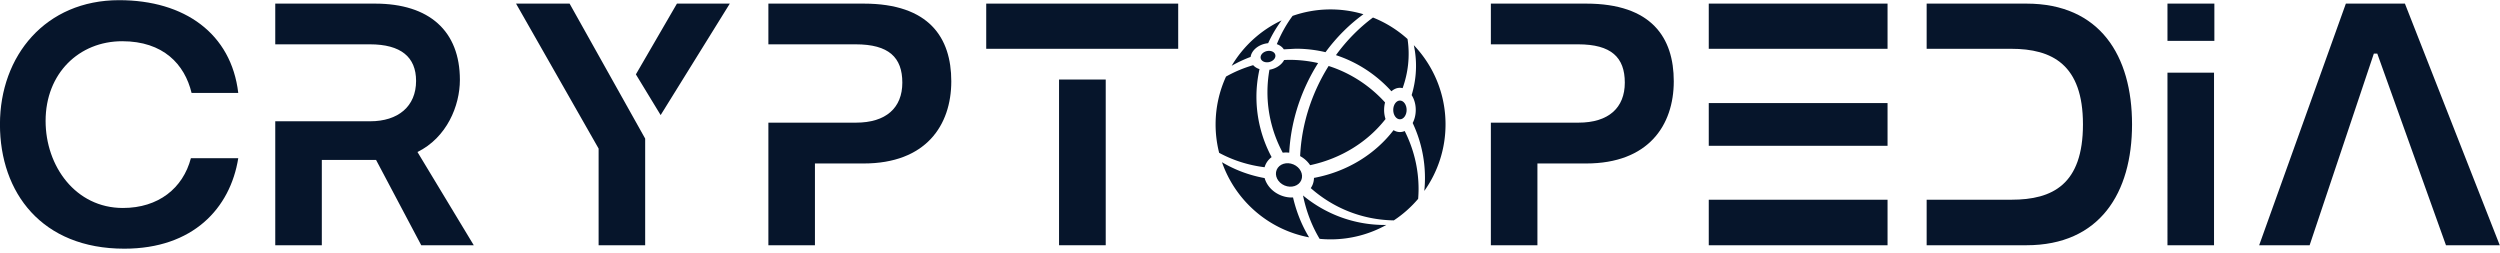 <svg xmlns="http://www.w3.org/2000/svg" xmlns:xlink="http://www.w3.org/1999/xlink" viewBox="0 0 218 22" height="50" width="495" style="&#10;"><g fill="#06152b"><path d="M10.836 21.675c5.99 0 9.24-3.52 9.94-7.89h-4.13c-.69 2.62-2.83 4.34-5.93 4.34-4.12 0-6.74-3.64-6.74-7.59 0-4.15 2.92-6.95 6.68-6.95 3.58 0 5.45 2.01 6.05 4.51h4.07c-.61-5.17-4.67-8.09-10.39-8.09-6.41 0-10.39 4.84-10.39 10.83 0 5.96 3.65 10.84 10.84 10.84zm13.167-.3h4.06v-7.44h4.73l3.94 7.44h4.58l-4.91-8.13c2.56-1.26 3.7-4.03 3.7-6.29 0-4.25-2.65-6.65-7.4-6.65h-8.7v3.55h8.25c2.71 0 4.03 1.11 4.03 3.19 0 2.23-1.57 3.52-4 3.52h-8.28zm32.256-9.3L49.669.305h-4.67l7.2 12.64v8.43h4.06zm1.35-2.05l6.03-9.72h-4.61l-3.58 6.17z"/><use xlink:href="#B"/><path d="M85.999.305v3.94h16.74V.305zm6.35 6.62v14.45h4.07V6.925z"/><g transform="translate(106 .813)"><svg width="20.05" height="20.05" overflow="visible"><svg viewBox="5.338 5.252 79.431 79.431"><path d="M46.915 21.042c7.449 2.443 14.02 6.804 19.166 12.485.848-.759 1.853-1.204 2.935-1.204a3.95 3.95 0 0 1 .93.119c1.905-5.317 2.582-11.045 1.712-16.869-.005-.036-.015-.07-.02-.106-3.477-3.134-7.51-5.66-11.934-7.418-4.724 3.507-9.065 7.876-12.789 12.993zm-18.011-2.005l4.132-.217c3.538 0 6.975.42 10.273 1.2 3.812-5.188 8.263-9.599 13.099-13.112a39.63 39.63 0 0 0-24.475.573c-2.207 2.988-4.031 6.27-5.442 9.764 1.041.363 1.891.982 2.413 1.792zm-4.413 6.938l-.555.11c-.442 2.506-.686 5.08-.686 7.713a44.05 44.05 0 0 0 5.286 20.945c.724-.094 1.476-.094 2.236-.01.404-7.833 2.356-15.948 6.043-23.786 1.181-2.512 2.503-4.9 3.937-7.169a44.64 44.64 0 0 0-9.926-1.111c-.611 0-1.214.035-1.819.062-.761 1.485-2.411 2.745-4.516 3.246zm19.896-1.188a66.17 66.17 0 0 0-3.791 6.937C36.844 39.7 34.895 47.96 34.542 55.92c1.455.791 2.627 1.886 3.45 3.135 10.846-2.31 19.98-8.167 26.049-15.942a10.22 10.22 0 0 1-.488-3.145c0-.909.12-1.778.327-2.586-5.222-5.766-11.909-10.171-19.493-12.595zM22.531 59.003c.47-1.112 1.226-2.028 2.162-2.733a44.1 44.1 0 0 1-5.248-20.904c0-3.264.39-6.432 1.065-9.493-.887-.286-1.643-.754-2.189-1.367-3.298.964-6.444 2.282-9.379 3.936-2.307 5.033-3.604 10.627-3.604 16.526a39.77 39.77 0 0 0 1.226 9.819c4.722 2.561 10.047 4.277 15.701 4.977a6.61 6.61 0 0 1 .266-.761zm46.485-11.392c-.785 0-1.531-.235-2.205-.653-6.287 8.214-15.97 14.346-27.487 16.491-.018.825-.177 1.648-.51 2.437-.165.389-.372.749-.601 1.092 7.665 6.794 17.687 10.978 28.696 11.146 3.142-2.075 5.97-4.585 8.4-7.443.086-1.118.146-2.244.146-3.385 0-7.215-1.748-14.009-4.792-20.038a4.08 4.08 0 0 1-1.647.353zM35.538 69.516c1.102 5.429 3.034 10.499 5.73 14.982a40.48 40.48 0 0 0 3.786.185c6.996 0 13.564-1.815 19.273-4.99-.181.002-.358.017-.538.017-10.743-.001-20.58-3.836-28.251-10.194zm-7.812-.097c-2.803-1.184-4.761-3.441-5.446-5.906-5.334-.966-10.326-2.846-14.733-5.483 4.615 13.251 16.048 23.304 30.098 25.956-2.532-4.14-4.393-8.798-5.554-13.777-1.419.069-2.915-.177-4.365-.79zm-5.349-52.322c.373-.089.744-.147 1.11-.183a44.57 44.57 0 0 1 4.65-7.882A39.87 39.87 0 0 0 10.89 24.718c2.082-1.193 4.273-2.213 6.547-3.064.279-2.019 2.236-3.913 4.94-4.557zm62.392 27.871c0-10.614-4.172-20.248-10.955-27.373.149.699.28 1.406.387 2.122.775 5.192.319 10.309-1.138 15.127.877 1.356 1.417 3.15 1.417 5.124 0 1.691-.397 3.249-1.062 4.515 2.711 5.758 4.245 12.18 4.245 18.967 0 1.522-.085 3.023-.234 4.507a39.53 39.53 0 0 0 7.34-22.989z"/><ellipse transform="matrix(.921 .389 -.389 .921 26.735 -7.015)" cx="30.672" cy="62.446" rx="4.609" ry="3.947"/><ellipse cx="69.016" cy="39.967" rx="2.314" ry="3.239"/><ellipse transform="matrix(.973 -.232 .232 .973 -4.356 6.022)" cx="23.434" cy="21.535" rx="2.598" ry="1.942"/></svg></svg></g><use xlink:href="#B" x="63"/><path d="M164.594 4.245V.305h-15.59v3.94zm0 8.46v-3.73h-15.59v3.73zm-15.59 8.67h15.59v-3.97h-15.59zm19-21.07v3.94h7.37c3.58 0 6.26 1.38 6.26 6.59 0 5.24-2.65 6.57-6.23 6.57h-7.4v3.97h8.7c6.41 0 9.21-4.58 9.21-10.54 0-5.99-2.8-10.53-9.21-10.53zm25.089 3.25V.305h-4.09v3.25zm-4.09 17.82h4.06V6.325h-4.06zM209.709.305h-5.15l-7.56 21.07h4.4l5.6-16.71h.3l5.99 16.71h4.69z"/></g><defs><path id="B" d="M75.313 14.245c5.42 0 7.64-3.32 7.64-7.17 0-3.79-1.92-6.77-7.64-6.77h-8.31v3.55h7.61c2.89 0 4.07 1.14 4.07 3.34s-1.42 3.49-4.04 3.49h-7.64v10.69h4.06v-7.13z"/></defs></svg>